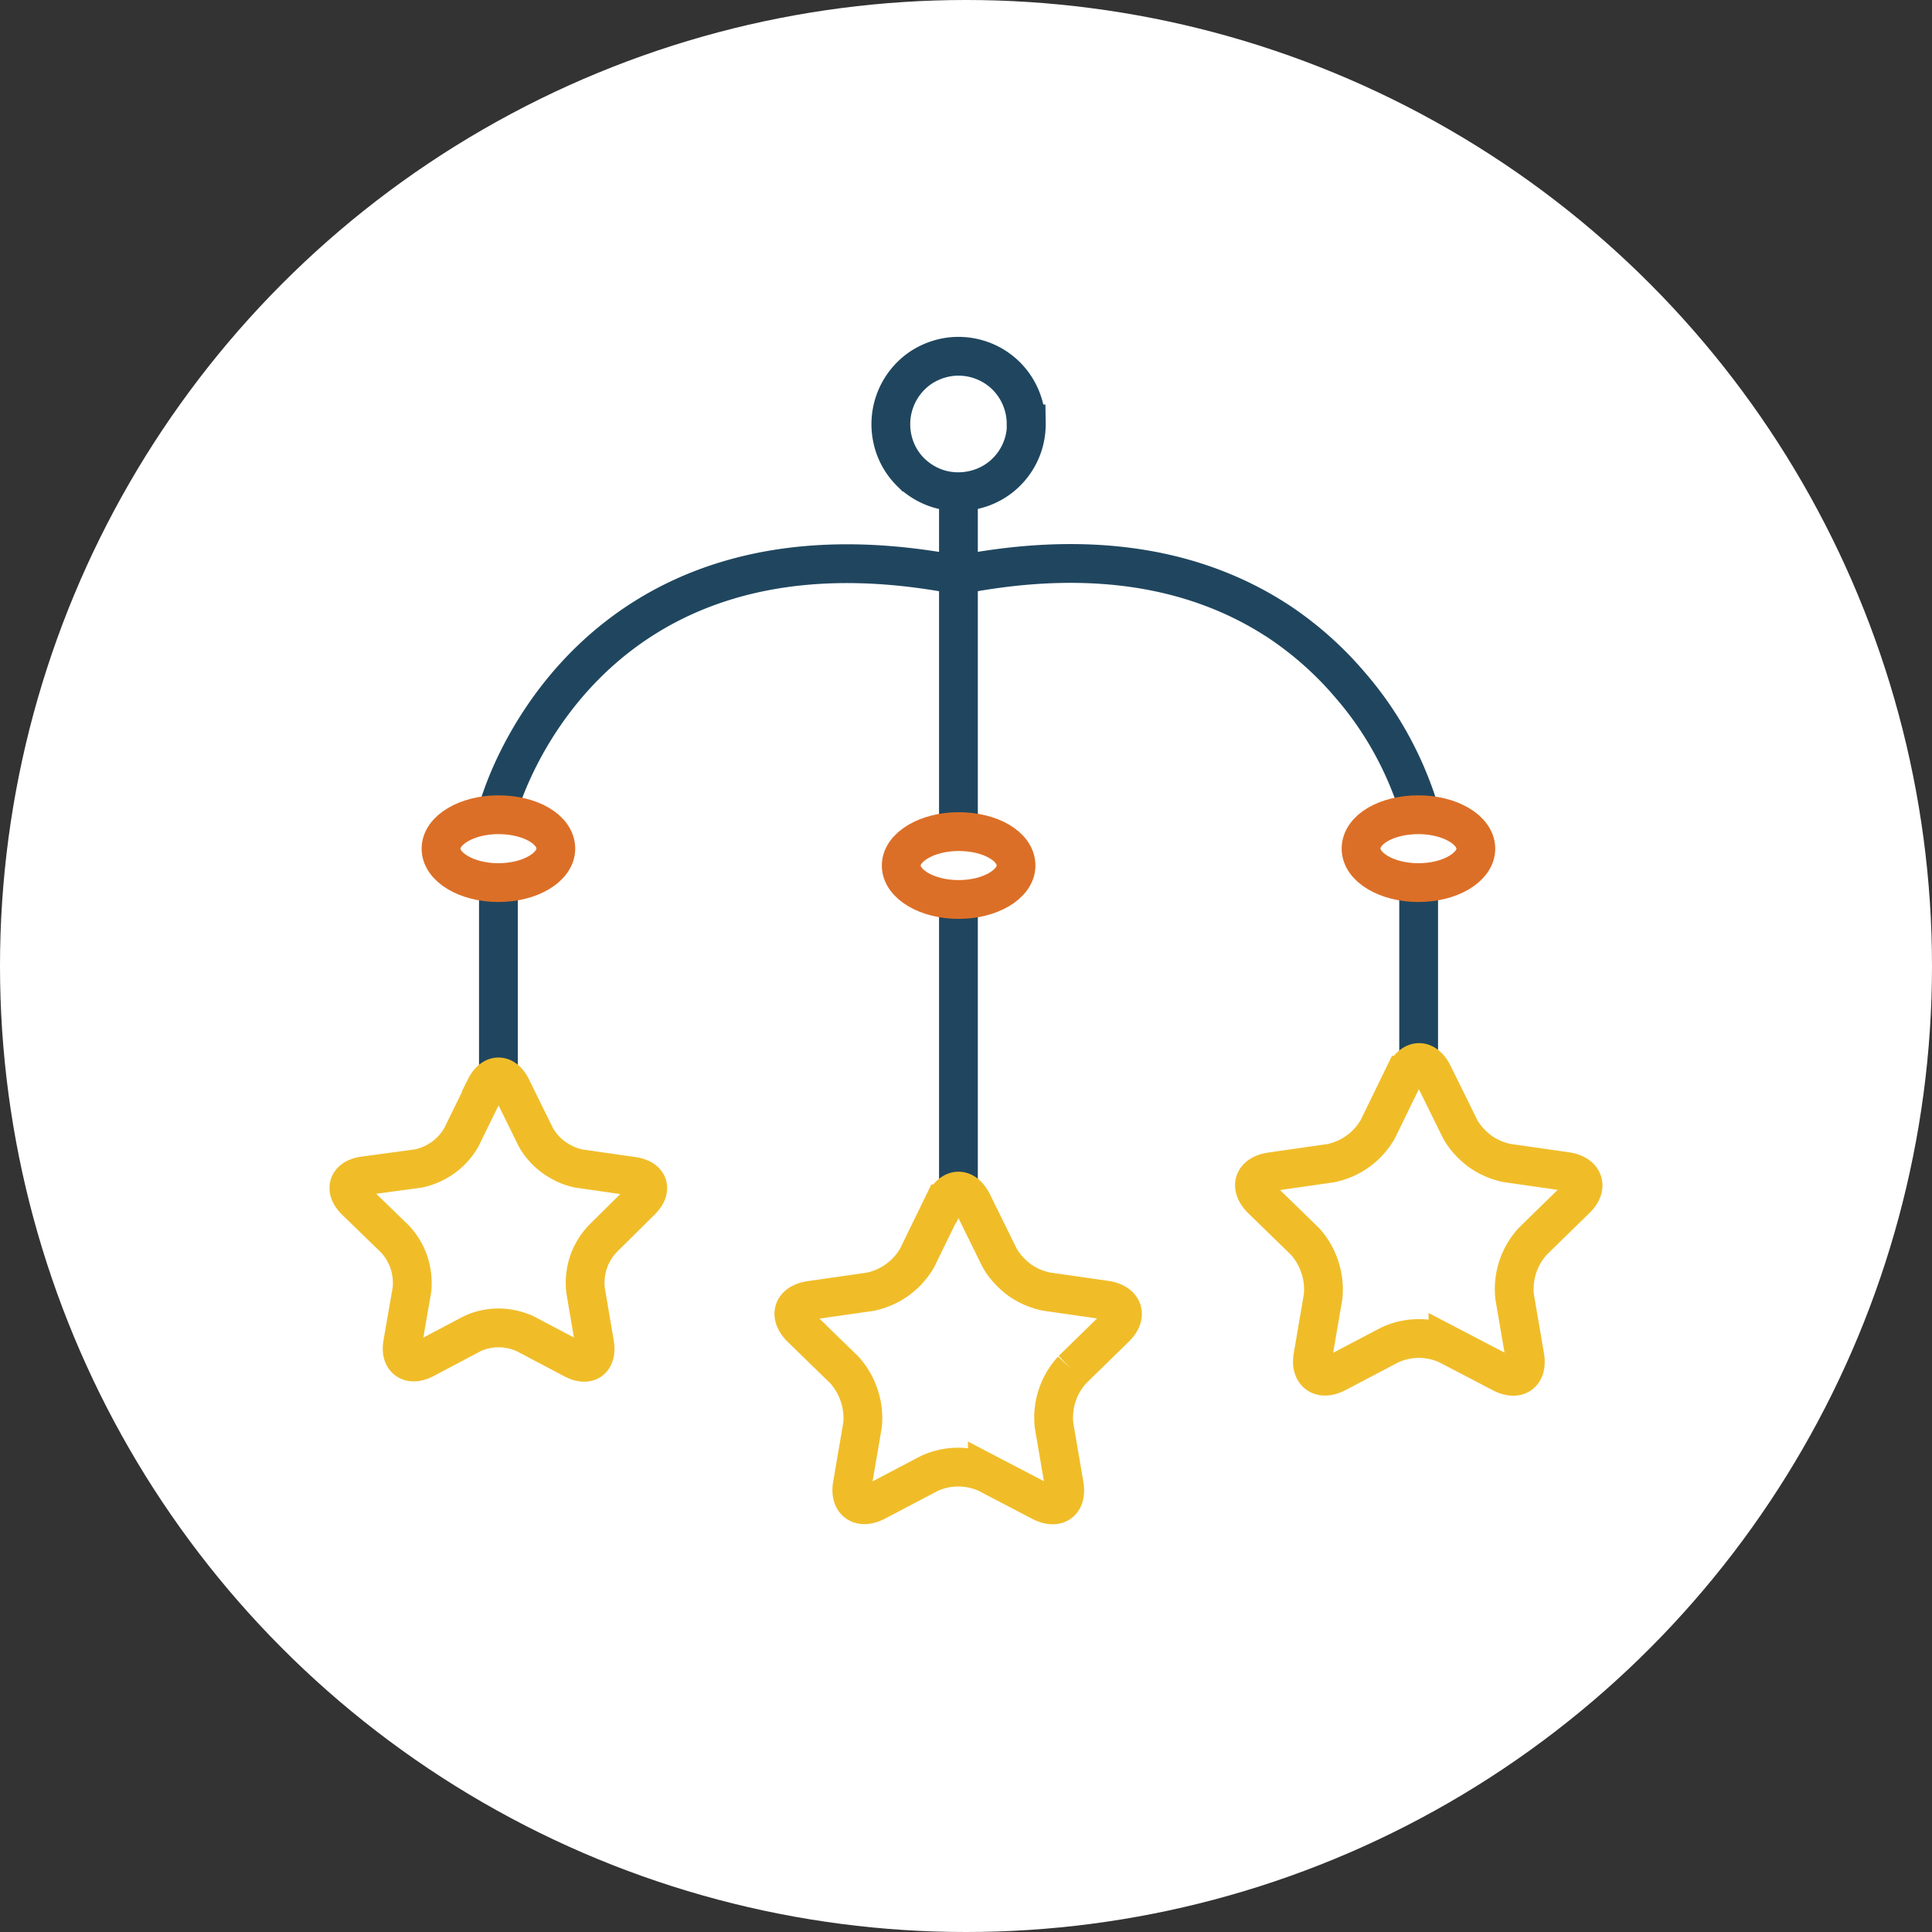 <svg xmlns="http://www.w3.org/2000/svg" viewBox="0 0 99.62 99.62"><rect x="0" y="0" width="99.62" height="99.62" fill="#333333" stroke="none"/><circle cx="49.81" cy="49.81" r="49.81" fill="#fff"/><path d="M25.7 46.13v9.39M49.42 47.01v14.44M52.92 21.87c0 .69-.2 1.36-.59 1.94s-.93 1.02-1.57 1.28-1.35.33-2.02.2c-.68-.13-1.3-.47-1.79-.95a3.44 3.44 0 0 1-.95-1.79 3.521 3.521 0 0 1 1.48-3.59c.58-.38 1.25-.59 1.94-.59.93 0 1.82.37 2.47 1.02s1.02 1.55 1.02 2.47h.01ZM25.7 41.67s4.2-15.8 23.72-12.02M49.42 25.36v16.77M73.15 46.13v9.39M73.15 41.67c-.73-2.32-1.91-4.47-3.5-6.31-1.08-1.28-2.34-2.4-3.74-3.33l-.38-.24c-3.61-2.23-8.77-3.58-16.11-2.14" fill="none" stroke="#20465f" stroke-miterlimit="10" stroke-width="2"/><path d="M48.67 62.07c.42-.87 1.09-.87 1.5 0l1.37 2.78c.25.45.61.83 1.02 1.14.42.3.9.51 1.41.61l3.07.44c.87.14 1.13.79.46 1.43l-2.21 2.16a3.65 3.65 0 0 0-.94 2.87l.52 3.04c.17.93-.39 1.32-1.22.87l-2.74-1.43a3.56 3.56 0 0 0-3 0l-2.74 1.44c-.83.43-1.38 0-1.22-.87l.52-3.04c.06-.52 0-1.04-.16-1.53-.16-.5-.42-.95-.77-1.34l-2.22-2.16c-.66-.65-.45-1.29.46-1.43l3.07-.44a3.629 3.629 0 0 0 2.44-1.75l1.36-2.79h.02ZM72.42 55.44c.42-.87 1.09-.87 1.5 0l1.37 2.78c.25.45.61.83 1.02 1.14.42.3.9.51 1.41.61l3.07.44c.87.14 1.13.79.46 1.43L79.04 64a3.65 3.65 0 0 0-.94 2.87l.52 3.04c.17.93-.39 1.32-1.22.87l-2.74-1.43a3.56 3.56 0 0 0-3 0l-2.74 1.44c-.83.43-1.38 0-1.22-.87l.52-3.04c.06-.52 0-1.04-.16-1.53-.16-.5-.42-.95-.77-1.34l-2.22-2.16c-.66-.65-.45-1.29.46-1.43l3.07-.44a3.629 3.629 0 0 0 2.44-1.75l1.36-2.79h.02ZM25.02 56.1c.38-.76.99-.76 1.36 0l1.24 2.52c.23.41.54.77.93 1.05s.81.48 1.28.58l2.78.4c.87.12 1.04.7.42 1.29l-1.96 1.94c-.32.35-.58.76-.73 1.22s-.2.94-.15 1.41l.47 2.77c.14.87-.36 1.19-1.1.8l-2.48-1.31c-.43-.19-.9-.3-1.37-.3s-.94.1-1.36.3l-2.48 1.31c-.75.38-1.25 0-1.11-.8l.48-2.77c.05-.47 0-.95-.15-1.41-.15-.45-.4-.87-.73-1.22l-2.02-1.96c-.6-.59-.41-1.17.43-1.29l2.81-.38c.46-.1.89-.29 1.28-.57.38-.28.7-.63.93-1.04l1.24-2.53Z" fill="none" stroke="#f0bd29" stroke-miterlimit="10" stroke-width="2"/><path d="M52.39 44.63c0 .96-1.33 1.75-2.96 1.75s-2.96-.79-2.96-1.75 1.34-1.75 2.96-1.75 2.96.75 2.96 1.75ZM28.66 43.76c0 .96-1.33 1.75-2.96 1.75s-2.96-.79-2.96-1.75 1.33-1.75 2.96-1.75 2.96.75 2.96 1.75ZM70.18 43.76c0 .96 1.33 1.75 2.96 1.75s2.96-.79 2.96-1.75-1.33-1.75-2.96-1.75-2.96.75-2.96 1.75Z" fill="none" stroke="#dc6f27" stroke-miterlimit="10" stroke-width="2"/></svg>
